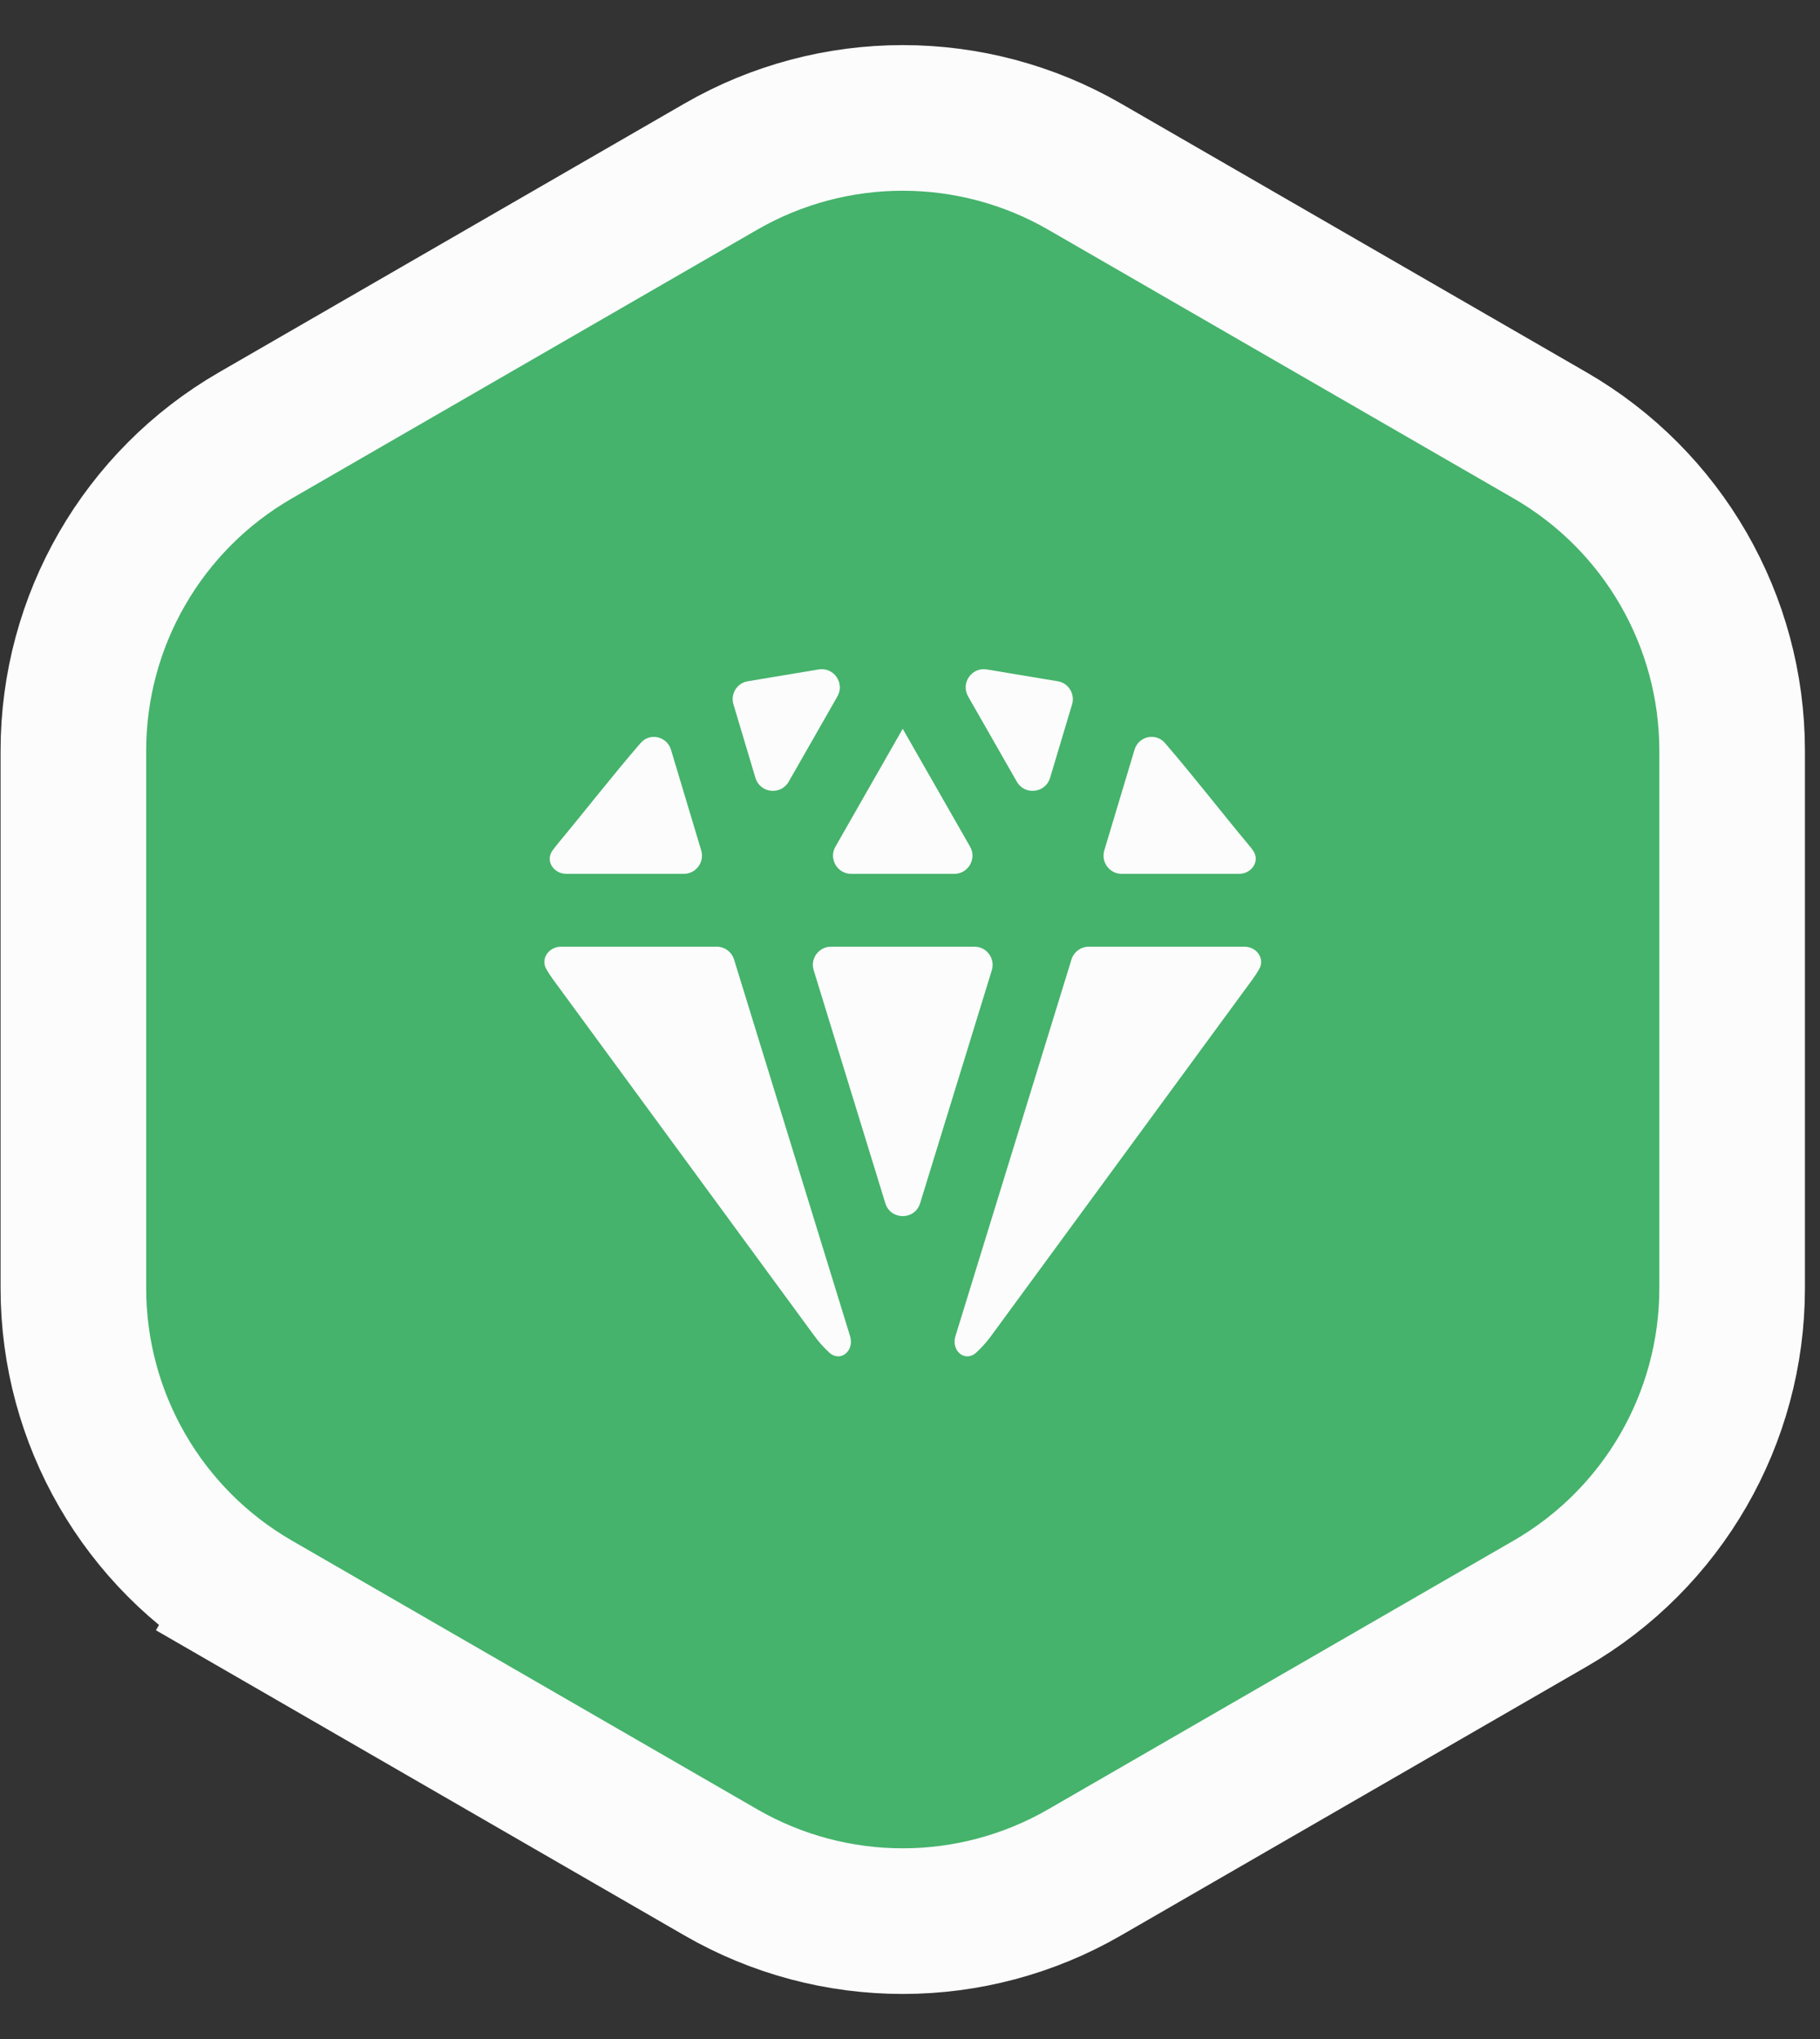 <svg width="25" height="28" viewBox="0 0 25 28" fill="none" xmlns="http://www.w3.org/2000/svg">
<rect x="0" y="0" width="25" height="28" fill="#333333" stroke="none"/>
<path d="M3.508 22.021L4.008 21.155L3.508 22.021L9.9 25.711C11.447 26.605 13.353 26.605 14.9 25.711L21.293 22.021C22.84 21.128 23.793 19.477 23.793 17.691V10.309C23.793 8.523 22.84 6.872 21.293 5.979L14.9 2.289C13.353 1.396 11.447 1.396 9.9 2.289L3.508 5.979C1.961 6.872 1.008 8.523 1.008 10.309V17.691C1.008 19.477 1.961 21.128 3.508 22.021Z" fill="#45B36B" stroke="#FCFCFD" stroke-width="2"/>
<path d="M11.503 9.563C11.607 9.38 11.453 9.158 11.245 9.193L10.273 9.355C10.124 9.379 10.031 9.529 10.075 9.673L10.377 10.682C10.44 10.892 10.725 10.925 10.834 10.734L11.503 9.563Z" fill="#FCFCFD"/>
<path d="M9.217 10.296C9.161 10.11 8.925 10.057 8.799 10.204C8.406 10.659 8.035 11.138 7.651 11.599C7.63 11.625 7.61 11.651 7.59 11.678C7.486 11.821 7.604 12 7.781 12H9.392C9.56 12 9.68 11.839 9.632 11.678L9.217 10.296Z" fill="#FCFCFD"/>
<path d="M7.709 13C7.54 13 7.421 13.164 7.505 13.309C7.532 13.356 7.562 13.402 7.594 13.446L11.191 18.351C11.251 18.433 11.318 18.506 11.389 18.572C11.544 18.715 11.739 18.55 11.677 18.349L10.083 13.176C10.051 13.072 9.954 13 9.844 13H7.709Z" fill="#FCFCFD"/>
<path d="M13.124 18.349C13.062 18.55 13.257 18.715 13.412 18.572C13.483 18.506 13.55 18.433 13.61 18.351L17.207 13.446C17.239 13.402 17.269 13.356 17.296 13.309C17.38 13.164 17.261 13 17.093 13H14.957C14.847 13 14.75 13.072 14.718 13.176L13.124 18.349Z" fill="#FCFCFD"/>
<path d="M17.019 12C17.196 12 17.315 11.82 17.21 11.677C17.191 11.65 17.171 11.624 17.149 11.599C16.765 11.138 16.395 10.659 16.002 10.203C15.875 10.056 15.639 10.11 15.584 10.296L15.169 11.678C15.121 11.838 15.241 12 15.408 12H17.019Z" fill="#FCFCFD"/>
<path d="M14.528 9.355C14.677 9.379 14.77 9.529 14.726 9.673L14.424 10.682C14.361 10.892 14.076 10.925 13.967 10.734L13.298 9.563C13.194 9.38 13.348 9.158 13.556 9.193L14.528 9.355Z" fill="#FCFCFD"/>
<path d="M12.4 10.008L13.325 11.626C13.42 11.793 13.3 12 13.108 12H11.693C11.501 12 11.38 11.793 11.476 11.626L12.4 10.008Z" fill="#FCFCFD"/>
<path d="M12.639 16.523C12.567 16.759 12.234 16.759 12.161 16.523L11.177 13.323C11.127 13.163 11.248 13 11.416 13H13.385C13.553 13 13.673 13.163 13.624 13.323L12.639 16.523Z" fill="#FCFCFD"/>
</svg>
